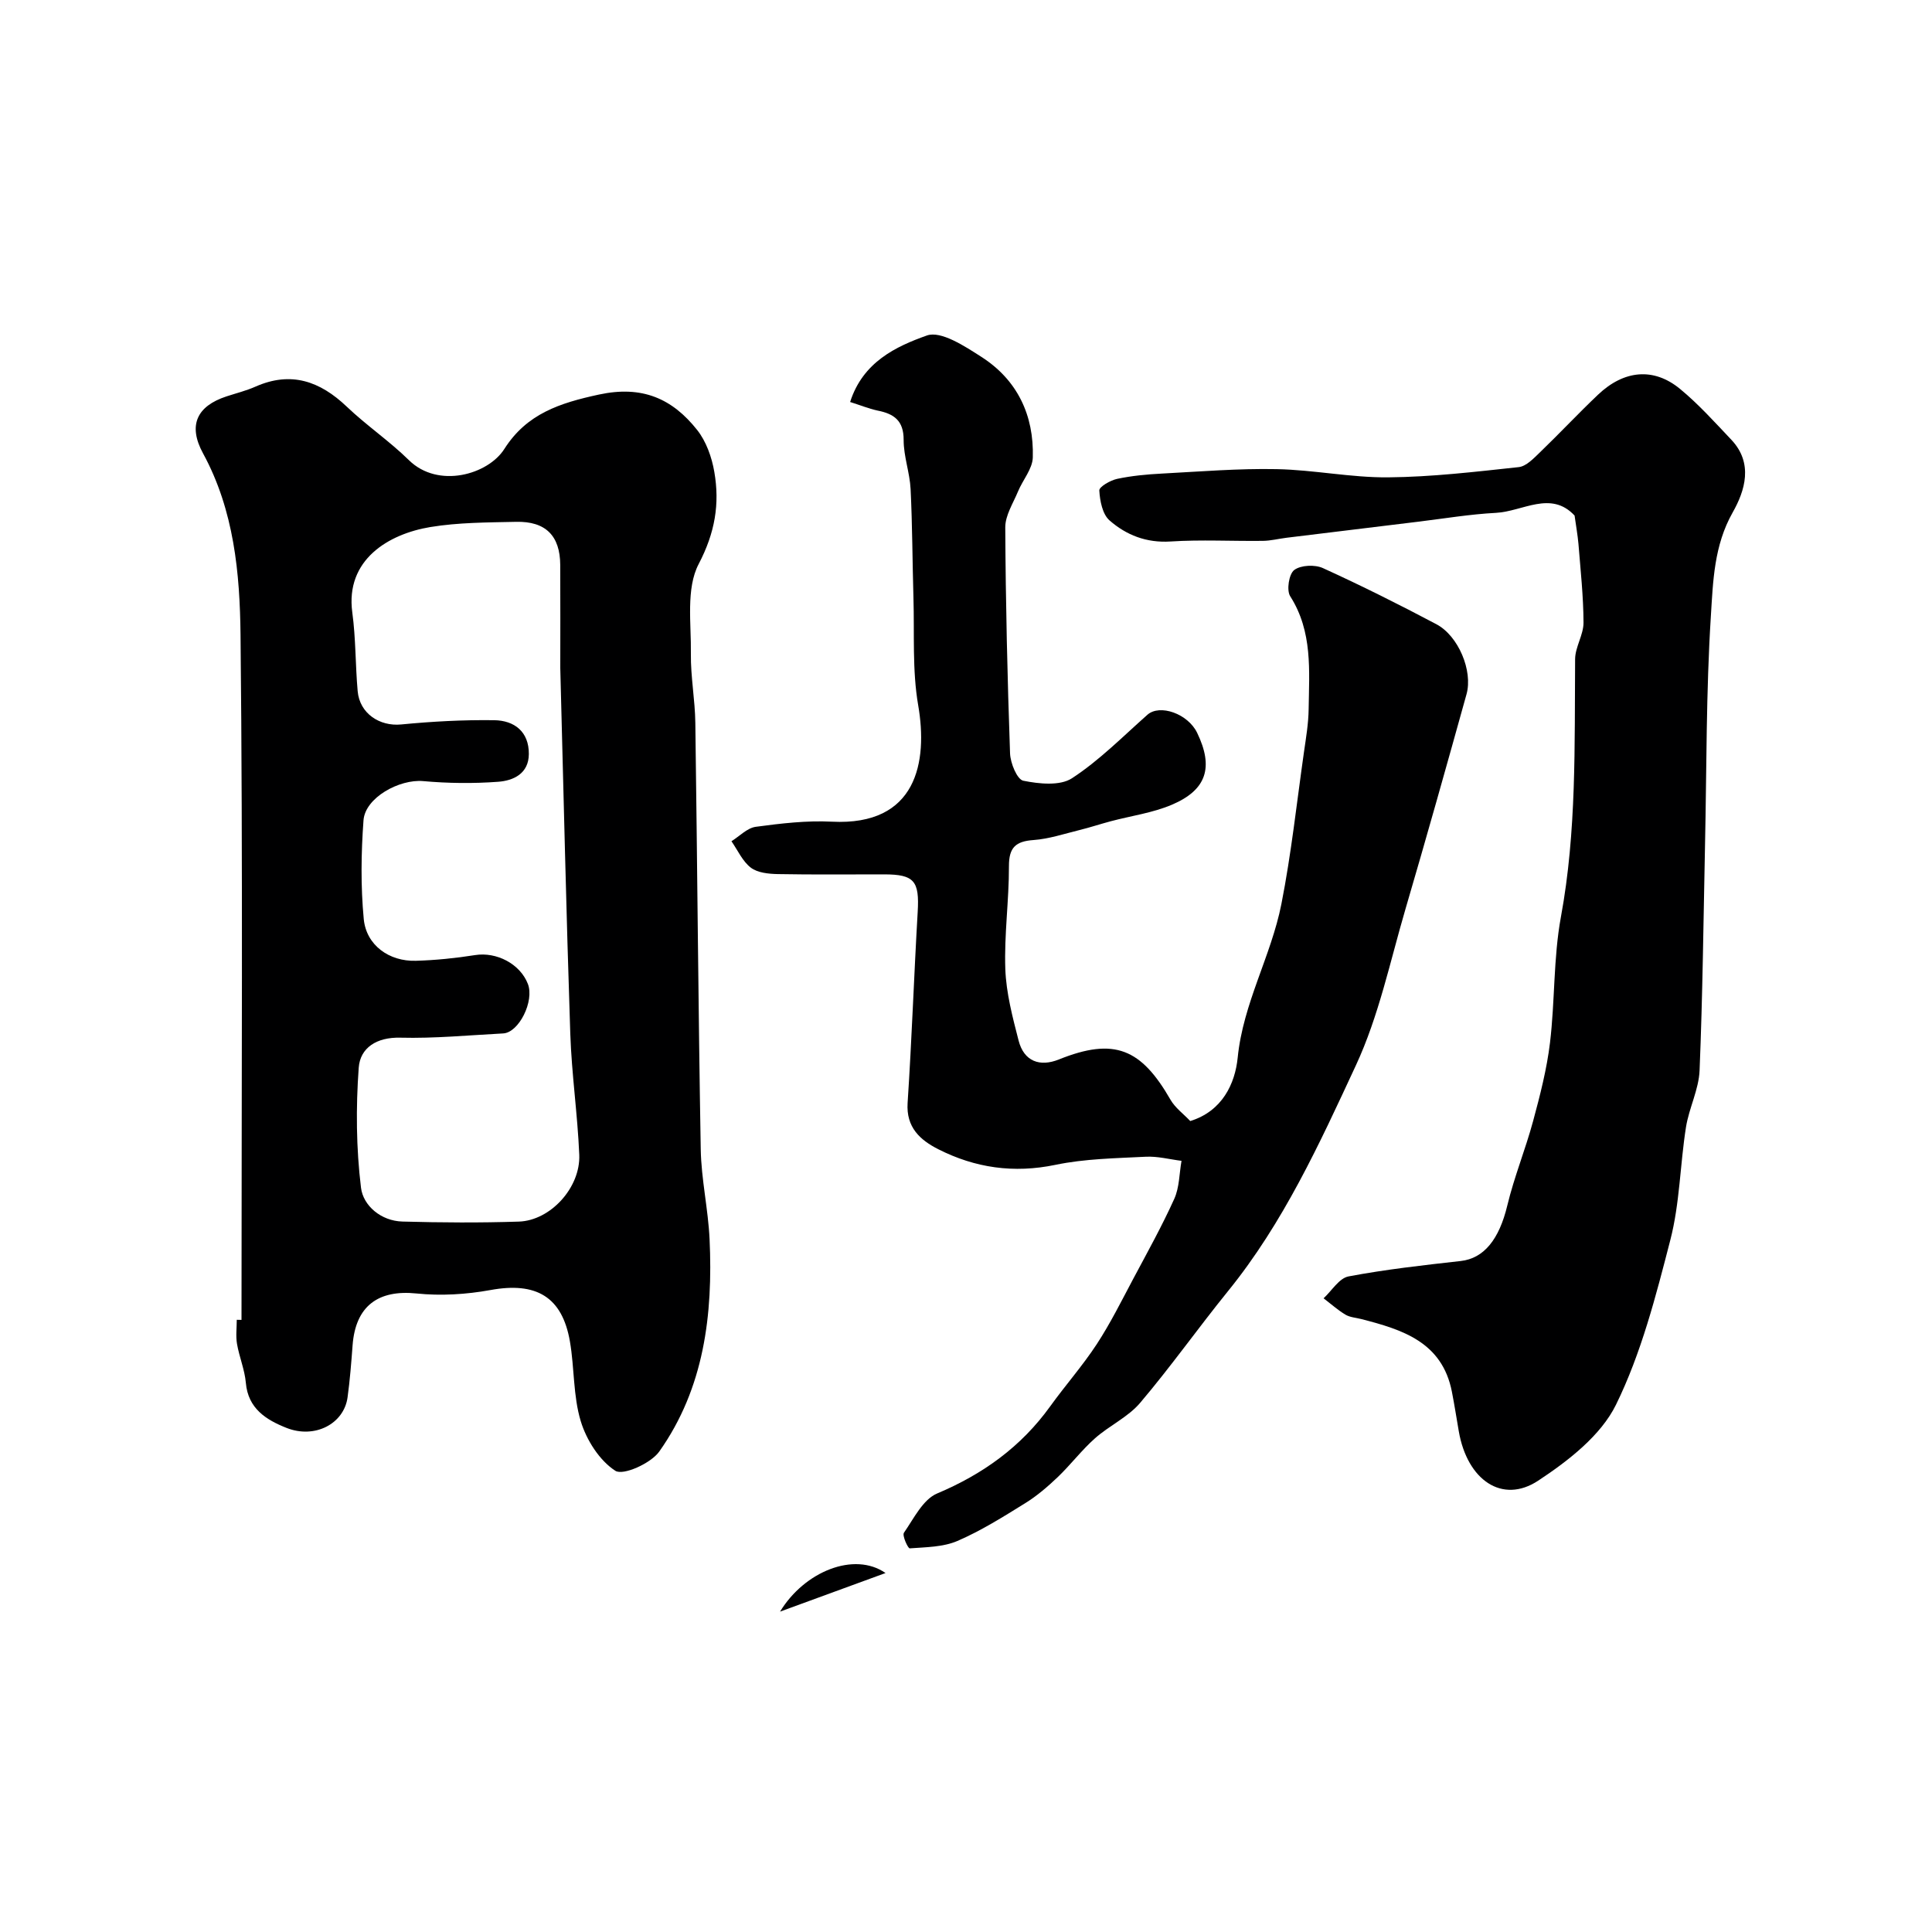 <svg enable-background="new 0 0 400 400" viewBox="0 0 400 400" xmlns="http://www.w3.org/2000/svg"><g fill="#000001"><path d="m50 273.27c0-47.27.3-94.53-.2-141.79-.14-12.79-1.33-25.8-7.76-37.61-3.18-5.84-1.27-9.79 4.85-11.8 2.01-.66 4.09-1.17 6.02-2.03 7.35-3.24 13.34-1.13 18.89 4.16 4.09 3.9 8.83 7.11 12.86 11.07 6.07 5.96 16.39 2.99 19.76-2.32 4.64-7.3 11.48-9.51 19.58-11.26 8.97-1.94 15.19.84 20.33 7.32 1.88 2.37 3.04 5.65 3.56 8.68 1.15 6.63.15 12.61-3.23 19.07-2.67 5.1-1.53 12.32-1.62 18.6-.06 4.76.86 9.53.92 14.3.41 29.43.61 58.87 1.12 88.29.11 6.21 1.54 12.39 1.83 18.61.72 15.62-1.12 30.84-10.42 43.97-1.74 2.45-7.48 5.02-9.09 3.98-3.29-2.12-5.97-6.36-7.16-10.26-1.59-5.24-1.3-11.02-2.24-16.49-1.6-9.31-7.01-12.4-16.46-10.67-4.99.91-10.27 1.23-15.3.71-7.94-.82-12.63 2.6-13.24 10.72-.27 3.6-.55 7.21-1.04 10.78-.75 5.49-6.79 8.66-12.67 6.32-4.15-1.65-7.93-3.97-8.39-9.32-.24-2.72-1.36-5.35-1.83-8.06-.28-1.62-.05-3.32-.05-4.99.33.01.65.02.98.02zm66-134.94c0-6.71.03-14.04-.01-21.37-.03-6.02-3.01-9.06-9.13-8.92-5.93.13-11.95.12-17.77 1.08-8.62 1.43-17.63 6.75-16.15 17.69.73 5.38.63 10.86 1.11 16.28.41 4.64 4.56 7.34 9.02 6.9 6.39-.62 12.84-.97 19.26-.88 4.14.06 7.19 2.35 7.16 7-.02 4.06-3.19 5.52-6.37 5.75-5.14.38-10.37.32-15.51-.14-4.91-.44-12 3.41-12.35 8.11-.5 6.78-.59 13.68.05 20.44.52 5.43 5.26 8.82 10.8 8.65 4.1-.12 8.21-.54 12.26-1.18 4.4-.7 9.3 1.79 10.92 5.97 1.38 3.55-1.85 10.08-5.12 10.25-7.09.37-14.2 1.06-21.28.88-4.91-.13-8.32 2.09-8.62 6.22-.6 8.24-.53 16.65.47 24.84.45 3.71 4.13 6.89 8.59 7.01 8.02.22 16.06.27 24.08.01 6.56-.21 12.8-7.05 12.52-13.84-.35-8.38-1.58-16.72-1.86-25.1-.84-24.99-1.39-50.01-2.07-75.65z"/><path d="m176.01 83.23c2.63-8.27 9.49-11.5 15.89-13.77 2.91-1.03 7.85 2.22 11.29 4.43 7.44 4.77 10.9 12.09 10.64 20.83-.07 2.37-2.08 4.65-3.06 7.03-1.01 2.44-2.65 4.96-2.64 7.44.08 15.6.44 31.2.99 46.79.07 2.01 1.46 5.4 2.74 5.66 3.26.66 7.59 1.11 10.08-.51 5.66-3.69 10.51-8.62 15.61-13.14 2.57-2.28 8.4-.23 10.31 3.74 3.42 7.09 2.01 11.79-5.21 14.87-3.98 1.7-8.42 2.3-12.64 3.42-2.19.58-4.34 1.3-6.54 1.84-3.14.77-6.29 1.83-9.48 2.06-3.7.26-5.11 1.53-5.1 5.41.02 7.1-1 14.22-.75 21.3.18 4.97 1.5 9.95 2.75 14.81 1.11 4.31 4.39 5.5 8.34 3.91 11.53-4.64 17.05-2.2 23.11 8.34.97 1.68 2.68 2.92 4.09 4.41 6.64-2.05 9.28-7.75 9.82-13.12 1.12-11.28 6.92-21.02 9.05-31.82 2.05-10.41 3.18-21 4.68-31.51.42-2.92.92-5.86.96-8.8.11-7.99.86-16.07-3.82-23.41-.79-1.24-.26-4.61.84-5.43 1.36-1.02 4.28-1.15 5.94-.39 7.95 3.62 15.77 7.53 23.49 11.62 4.56 2.41 7.58 9.66 6.24 14.48-4.13 14.85-8.3 29.69-12.64 44.48-3.19 10.88-5.54 22.21-10.28 32.4-7.53 16.21-15.02 32.61-26.46 46.71-6.18 7.63-11.86 15.67-18.21 23.15-2.51 2.95-6.38 4.7-9.34 7.33-2.77 2.46-5.04 5.48-7.72 8.04-2.08 1.98-4.31 3.9-6.74 5.4-4.55 2.82-9.13 5.7-14.02 7.81-2.98 1.28-6.54 1.28-9.87 1.53-.36.03-1.6-2.65-1.2-3.23 2.04-2.94 3.93-6.89 6.87-8.13 9.51-4.01 17.39-9.68 23.41-18.04 3.13-4.35 6.71-8.4 9.64-12.87 2.83-4.33 5.15-9.01 7.59-13.6 2.91-5.45 5.92-10.87 8.46-16.49 1.07-2.37 1.03-5.23 1.5-7.87-2.47-.31-4.97-.98-7.42-.85-6.25.32-12.6.41-18.69 1.68-8.62 1.79-16.61.64-24.26-3.24-3.72-1.89-6.67-4.5-6.34-9.57.87-13.19 1.32-26.4 2.09-39.59.37-6.37-.7-7.74-6.96-7.74-7.33-.01-14.67.08-22-.06-1.9-.04-4.19-.26-5.59-1.33-1.72-1.32-2.71-3.6-4.01-5.47 1.67-1.04 3.26-2.75 5.04-2.99 5.21-.7 10.53-1.33 15.75-1.06 17.63.9 19.89-12.4 17.87-24.11-1.25-7.25-.76-14.81-.98-22.23-.22-7.51-.22-15.02-.59-22.52-.17-3.4-1.45-6.78-1.44-10.16.02-4.02-2-5.43-5.42-6.1-1.83-.4-3.61-1.13-5.66-1.77z"/><path d="m326 106.74c-4.91-5.26-10.73-.85-16.27-.56-5.38.28-10.73 1.18-16.08 1.83-9.1 1.1-18.21 2.21-27.31 3.33-1.62.2-3.24.62-4.86.64-6.38.08-12.79-.28-19.14.13-4.99.32-9.16-1.33-12.63-4.37-1.46-1.28-1.99-4.05-2.11-6.19-.04-.77 2.29-2.11 3.71-2.41 3.02-.64 6.14-.93 9.23-1.09 7.93-.42 15.87-1.08 23.79-.92 7.7.15 15.4 1.77 23.08 1.7 9.02-.08 18.04-1.15 27.03-2.12 1.55-.17 3.08-1.8 4.36-3.03 4.08-3.93 7.95-8.07 12.06-11.97 5.38-5.1 11.51-5.68 16.96-1.2 3.84 3.16 7.21 6.92 10.64 10.54 4.59 4.86 2.82 10.55.27 15.05-3.87 6.84-4.06 14.24-4.51 21.4-1 15.72-.87 31.51-1.21 47.27-.33 15.62-.49 31.24-1.13 46.85-.16 3.95-2.19 7.79-2.82 11.77-1.22 7.75-1.28 15.76-3.23 23.31-2.99 11.6-6.02 23.46-11.25 34.12-3.14 6.4-9.9 11.64-16.12 15.74-7.43 4.89-14.68-.12-16.43-10.21-.47-2.73-.9-5.48-1.43-8.2-2.01-10.3-10.25-12.87-18.79-15.06-1.1-.28-2.33-.35-3.26-.91-1.6-.96-3.02-2.24-4.52-3.38 1.71-1.57 3.22-4.16 5.16-4.53 7.67-1.45 15.46-2.32 23.23-3.19 4.83-.54 7.97-4.5 9.65-11.49 1.42-5.92 3.76-11.62 5.35-17.51 1.44-5.33 2.83-10.73 3.49-16.19 1.04-8.65.69-17.52 2.26-26.05 3.27-17.72 2.8-35.54 2.94-53.38.02-2.52 1.75-5.04 1.74-7.56-.02-5.44-.62-10.87-1.05-16.31-.17-1.87-.5-3.7-.8-5.85z"/><path d="m183.34 325.68c-7.69 2.81-14.27 5.22-21.84 7.99 5.08-8.35 15.39-12.48 21.84-7.99z"/></g></svg>